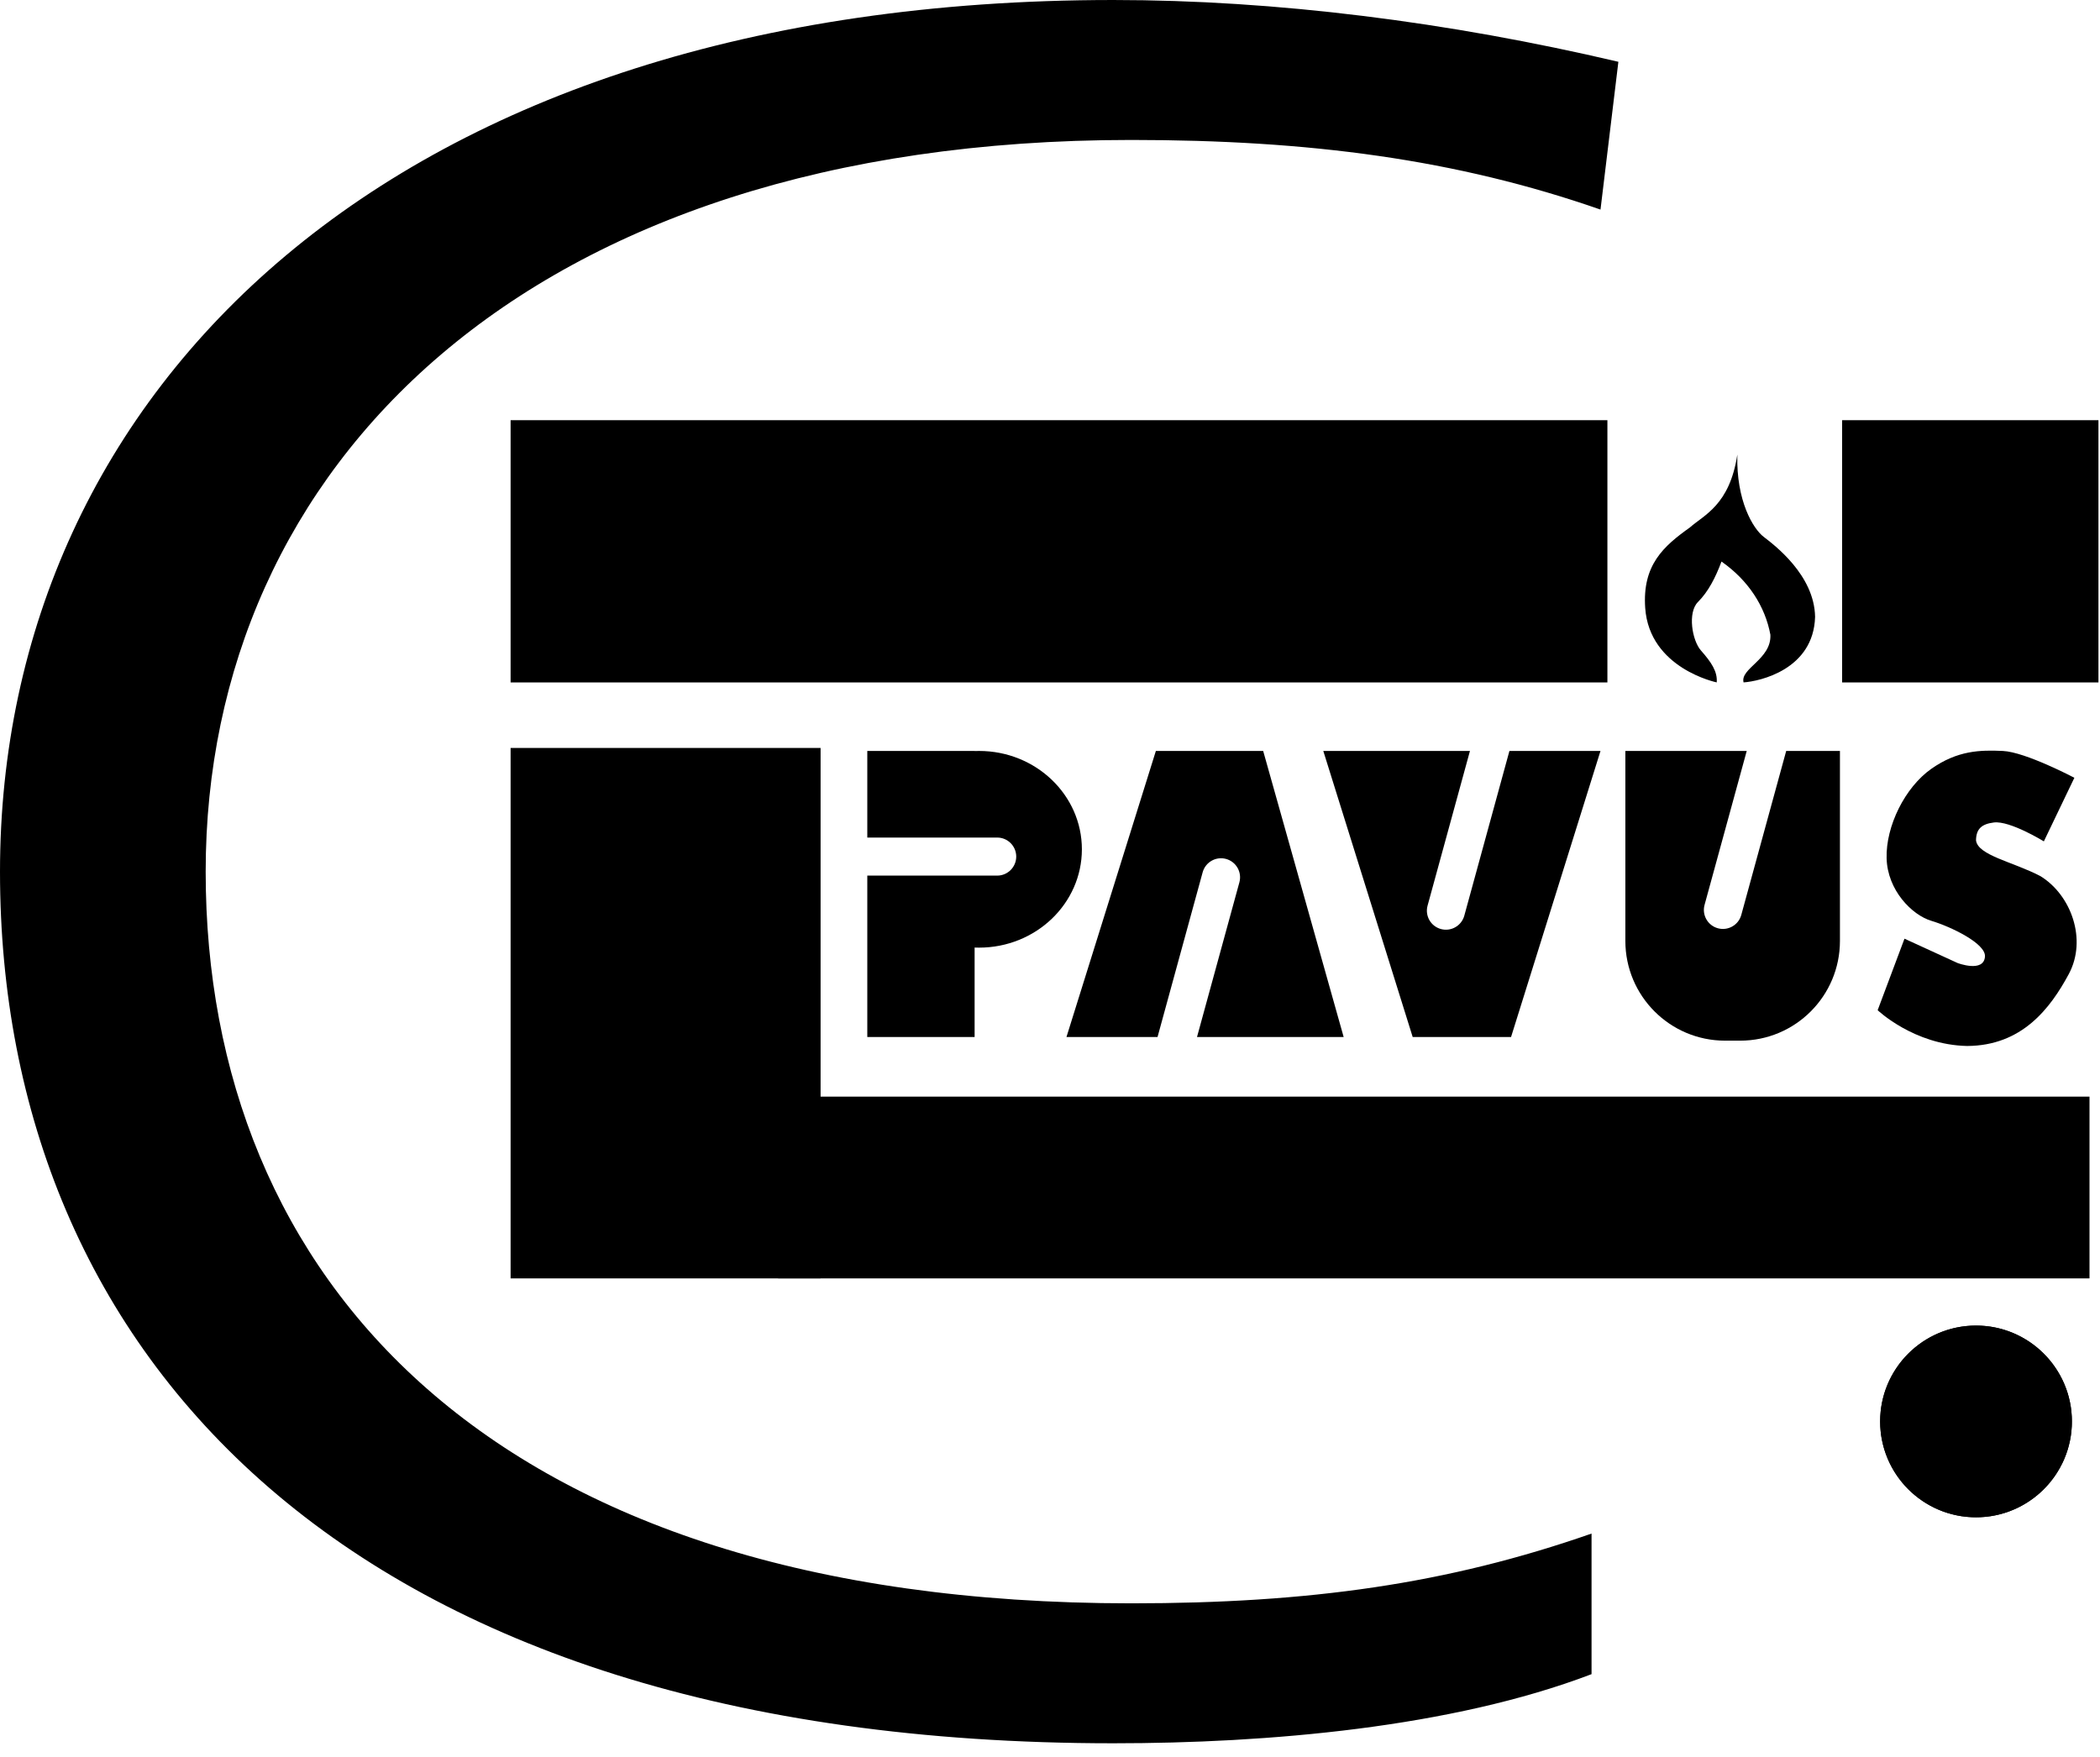 <?xml version="1.0" encoding="UTF-8" standalone="no"?>
<svg xmlns="http://www.w3.org/2000/svg" xmlns:xlink="http://www.w3.org/1999/xlink" xmlns:serif="http://www.serif.com/" width="100%" height="100%" viewBox="0 0 49 41" version="1.1" xml:space="preserve" style="fill-rule:evenodd;clip-rule:evenodd;stroke-linejoin:round;stroke-miterlimit:2;">
  <g>
    <g>
      <path d="M45.605,32.999l0.502,0c0.125,0 0.231,-0.011 0.319,-0.035c0.087,-0.023 0.157,-0.054 0.209,-0.092c0.053,-0.038 0.09,-0.083 0.114,-0.135c0.023,-0.053 0.035,-0.109 0.035,-0.169c0,-0.058 -0.012,-0.113 -0.035,-0.165c-0.024,-0.052 -0.061,-0.098 -0.114,-0.137c-0.052,-0.04 -0.122,-0.071 -0.209,-0.093c-0.088,-0.022 -0.194,-0.033 -0.319,-0.033l-0.502,0l0,0.859Zm0,1.373l-0.282,0l0,-2.461l0.854,0c0.282,0 0.505,0.054 0.668,0.163c0.163,0.109 0.245,0.274 0.245,0.494c0,0.172 -0.061,0.316 -0.182,0.433c-0.122,0.117 -0.297,0.185 -0.527,0.203l0.799,1.168l-0.345,0l-0.76,-1.143l-0.47,0l0,1.143Z" style="fill-rule:nonzero;"></path>
      <circle cx="46.107" cy="33.172" r="2.237"></circle>
      <path d="M46.165,30.936l0.057,0.002l0.057,0.004l0.057,0.005l0.056,0.006l0.056,0.008l0.055,0.009l0.055,0.011l0.054,0.011l0.054,0.014l0.054,0.014l0.052,0.016l0.053,0.017l0.051,0.018l0.051,0.019l0.051,0.021l0.05,0.022l0.049,0.023l0.048,0.024l0.048,0.025l0.048,0.027l0.046,0.027l0.046,0.029l0.045,0.029l0.044,0.031l0.044,0.032l0.042,0.033l0.042,0.033l0.041,0.035l0.04,0.036l0.04,0.036l0.038,0.038l0.037,0.038l0.037,0.039l0.036,0.041l0.034,0.041l0.034,0.041l0.033,0.043l0.032,0.044l0.03,0.044l0.03,0.045l0.028,0.046l0.028,0.046l0.026,0.047l0.026,0.048l0.024,0.049l0.023,0.049l0.022,0.05l0.02,0.05l0.02,0.051l0.018,0.052l0.017,0.052l0.016,0.053l0.014,0.053l0.013,0.054l0.012,0.055l0.011,0.054l0.009,0.056l0.008,0.055l0.006,0.057l0.005,0.056l0.004,0.057l0.002,0.058l0,0.057l0,0.058l-0.002,0.057l-0.004,0.057l-0.005,0.057l-0.006,0.056l-0.008,0.056l-0.009,0.055l-0.011,0.055l-0.012,0.054l-0.013,0.054l-0.014,0.053l-0.016,0.053l-0.017,0.052l-0.018,0.052l-0.02,0.051l-0.02,0.051l-0.022,0.05l-0.023,0.049l-0.024,0.048l-0.026,0.048l-0.026,0.047l-0.028,0.047l-0.028,0.046l-0.03,0.045l-0.03,0.044l-0.032,0.043l-0.033,0.043l-0.034,0.042l-0.034,0.041l-0.036,0.04l-0.037,0.039l-0.037,0.039l-0.038,0.037l-0.04,0.037l-0.04,0.036l-0.041,0.034l-0.042,0.034l-0.042,0.033l-0.044,0.031l-0.044,0.031l-0.045,0.03l-0.046,0.028l-0.046,0.028l-0.048,0.026l-0.048,0.026l-0.048,0.024l-0.049,0.023l-0.05,0.021l-0.051,0.021l-0.051,0.02l-0.051,0.018l-0.053,0.017l-0.052,0.015l-0.054,0.015l-0.054,0.013l-0.054,0.012l-0.055,0.01l-0.055,0.01l-0.056,0.007l-0.056,0.007l-0.057,0.005l-0.057,0.003l-0.057,0.003l-0.058,0l-0.057,0l-0.058,-0.003l-0.057,-0.003l-0.056,-0.005l-0.056,-0.007l-0.056,-0.007l-0.055,-0.01l-0.055,-0.01l-0.055,-0.012l-0.053,-0.013l-0.054,-0.015l-0.053,-0.015l-0.052,-0.017l-0.052,-0.018l-0.051,-0.02l-0.05,-0.021l-0.05,-0.021l-0.049,-0.023l-0.049,-0.024l-0.048,-0.026l-0.047,-0.026l-0.046,-0.028l-0.046,-0.028l-0.045,-0.03l-0.044,-0.031l-0.044,-0.031l-0.042,-0.033l-0.042,-0.034l-0.041,-0.034l-0.041,-0.036l-0.039,-0.037l-0.038,-0.037l-0.038,-0.039l-0.036,-0.039l-0.036,-0.04l-0.035,-0.041l-0.033,-0.042l-0.033,-0.043l-0.032,-0.043l-0.03,-0.044l-0.03,-0.045l-0.029,-0.046l-0.027,-0.047l-0.027,-0.047l-0.025,-0.048l-0.024,-0.048l-0.023,-0.049l-0.022,-0.05l-0.02,-0.051l-0.02,-0.051l-0.018,-0.052l-0.017,-0.052l-0.016,-0.053l-0.014,-0.053l-0.013,-0.054l-0.012,-0.054l-0.011,-0.055l-0.009,-0.055l-0.008,-0.056l-0.006,-0.056l-0.005,-0.057l-0.004,-0.057l-0.002,-0.057l-0.001,-0.058l0.001,-0.057l0.002,-0.058l0.004,-0.057l0.005,-0.056l0.006,-0.057l0.008,-0.055l0.009,-0.056l0.011,-0.054l0.012,-0.055l0.013,-0.054l0.014,-0.053l0.016,-0.053l0.017,-0.052l0.018,-0.052l0.02,-0.051l0.02,-0.05l0.022,-0.05l0.023,-0.049l0.024,-0.049l0.025,-0.048l0.027,-0.047l0.027,-0.046l0.029,-0.046l0.03,-0.045l0.03,-0.044l0.032,-0.044l0.033,-0.043l0.033,-0.041l0.035,-0.041l0.036,-0.041l0.036,-0.039l0.038,-0.038l0.038,-0.038l0.039,-0.036l0.041,-0.036l0.041,-0.035l0.042,-0.033l0.042,-0.033l0.044,-0.032l0.044,-0.031l0.045,-0.029l0.046,-0.029l0.046,-0.027l0.047,-0.027l0.048,-0.025l0.049,-0.024l0.049,-0.023l0.05,-0.022l0.05,-0.021l0.051,-0.019l0.052,-0.018l0.052,-0.017l0.053,-0.016l0.054,-0.014l0.053,-0.014l0.055,-0.011l0.055,-0.011l0.055,-0.009l0.056,-0.008l0.056,-0.006l0.056,-0.005l0.057,-0.004l0.058,-0.002l0.057,-0.001l0.058,0.001Zm-0.108,0.278l-0.051,0.002l-0.049,0.003l-0.05,0.004l-0.05,0.006l-0.049,0.007l-0.047,0.008l-0.048,0.009l-0.048,0.01l-0.047,0.012l-0.047,0.013l-0.046,0.013l-0.046,0.015l-0.045,0.016l-0.044,0.017l-0.045,0.018l-0.043,0.019l-0.043,0.02l-0.043,0.022l-0.042,0.022l-0.041,0.023l-0.041,0.024l-0.04,0.025l-0.039,0.026l-0.039,0.027l-0.038,0.028l-0.038,0.028l-0.036,0.03l-0.036,0.03l-0.035,0.031l-0.035,0.033l-0.034,0.032l-0.032,0.034l-0.033,0.035l-0.031,0.035l-0.03,0.036l-0.03,0.036l-0.028,0.038l-0.028,0.038l-0.027,0.039l-0.026,0.039l-0.025,0.04l-0.024,0.041l-0.023,0.041l-0.022,0.042l-0.021,0.043l-0.021,0.042l-0.019,0.044l-0.018,0.044l-0.017,0.045l-0.016,0.045l-0.014,0.046l-0.014,0.046l-0.013,0.047l-0.011,0.047l-0.011,0.048l-0.009,0.047l-0.008,0.049l-0.007,0.048l-0.005,0.05l-0.005,0.049l-0.003,0.05l-0.002,0.051l-0.001,0.05l0.001,0.051l0.002,0.05l0.003,0.05l0.005,0.05l0.005,0.049l0.007,0.049l0.008,0.048l0.009,0.048l0.011,0.048l0.011,0.047l0.013,0.046l0.014,0.047l0.014,0.045l0.016,0.045l0.017,0.045l0.018,0.044l0.019,0.044l0.021,0.043l0.021,0.042l0.022,0.042l0.023,0.042l0.024,0.04l0.025,0.041l0.026,0.039l0.027,0.039l0.028,0.038l0.028,0.037l0.03,0.037l0.03,0.036l0.031,0.035l0.033,0.035l0.033,0.033l0.033,0.033l0.034,0.032l0.036,0.031l0.036,0.031l0.036,0.029l0.038,0.029l0.038,0.028l0.039,0.027l0.039,0.026l0.04,0.025l0.041,0.023l0.041,0.024l0.042,0.022l0.043,0.021l0.043,0.02l0.043,0.019l0.044,0.018l0.045,0.017l0.045,0.016l0.047,0.015l0.045,0.014l0.047,0.012l0.047,0.012l0.048,0.01l0.048,0.01l0.048,0.008l0.048,0.006l0.05,0.006l0.05,0.004l0.049,0.004l0.051,0.002l0.05,0l0.051,0l0.05,-0.002l0.05,-0.004l0.05,-0.004l0.049,-0.006l0.049,-0.006l0.048,-0.008l0.048,-0.01l0.048,-0.01l0.047,-0.012l0.046,-0.012l0.046,-0.014l0.046,-0.015l0.046,-0.016l0.044,-0.017l0.044,-0.018l0.044,-0.019l0.043,-0.02l0.043,-0.021l0.041,-0.022l0.042,-0.024l0.041,-0.023l0.039,-0.025l0.04,-0.026l0.039,-0.027l0.038,-0.028l0.037,-0.029l0.037,-0.029l0.036,-0.031l0.035,-0.031l0.035,-0.032l0.033,-0.033l0.033,-0.033l0.032,-0.035l0.032,-0.035l0.03,-0.036l0.029,-0.037l0.029,-0.037l0.028,-0.038l0.027,-0.039l0.026,-0.04l0.025,-0.04l0.024,-0.04l0.023,-0.042l0.022,-0.042l0.021,-0.042l0.02,-0.043l0.019,-0.044l0.018,-0.044l0.017,-0.045l0.016,-0.045l0.015,-0.046l0.014,-0.046l0.013,-0.046l0.011,-0.047l0.01,-0.048l0.01,-0.048l0.008,-0.048l0.007,-0.049l0.005,-0.049l0.005,-0.05l0.003,-0.05l0.002,-0.05l0,-0.051l0,-0.05l-0.002,-0.051l-0.003,-0.05l-0.005,-0.049l-0.005,-0.049l-0.007,-0.049l-0.008,-0.049l-0.01,-0.047l-0.01,-0.048l-0.011,-0.047l-0.013,-0.047l-0.014,-0.046l-0.015,-0.046l-0.016,-0.045l-0.017,-0.045l-0.018,-0.044l-0.019,-0.043l-0.02,-0.044l-0.021,-0.042l-0.022,-0.042l-0.023,-0.041l-0.024,-0.041l-0.025,-0.04l-0.026,-0.039l-0.027,-0.039l-0.028,-0.038l-0.029,-0.038l-0.029,-0.036l-0.031,-0.036l-0.031,-0.035l-0.032,-0.035l-0.033,-0.034l-0.033,-0.032l-0.035,-0.033l-0.035,-0.031l-0.036,-0.03l-0.037,-0.03l-0.037,-0.028l-0.038,-0.028l-0.039,-0.027l-0.039,-0.026l-0.04,-0.025l-0.041,-0.024l-0.042,-0.023l-0.041,-0.022l-0.043,-0.022l-0.043,-0.02l-0.044,-0.019l-0.044,-0.018l-0.044,-0.017l-0.046,-0.016l-0.045,-0.015l-0.047,-0.013l-0.047,-0.013l-0.046,-0.012l-0.048,-0.01l-0.048,-0.009l-0.048,-0.008l-0.049,-0.007l-0.05,-0.006l-0.049,-0.004l-0.05,-0.003l-0.05,-0.002l-0.051,-0.001l-0.05,0.001Z"></path>
    </g>
    <path d="M31.352,24.201l-3.422,0l0.989,-3.61c0.065,-0.237 -0.075,-0.481 -0.311,-0.546c-0.237,-0.065 -0.481,0.075 -0.546,0.311l-1.053,3.845l-2.125,0l2.086,-6.676l2.504,0l1.878,6.676Z"></path>
    <path d="M30.877,17.525l3.422,0l-0.989,3.61c-0.065,0.237 0.074,0.481 0.311,0.546c0.236,0.065 0.481,-0.075 0.546,-0.311l1.053,-3.845l2.125,0l-2.087,6.676l-2.295,0l-2.086,-6.676Z"></path>
    <path d="M41.678,17.525l1.254,0l0,4.433c0,1.286 -1.042,2.328 -2.328,2.328l-0.352,0c-1.285,0 -2.327,-1.042 -2.327,-2.328l0,-4.433l2.832,0l-0.984,3.593c-0.065,0.236 0.075,0.481 0.311,0.545c0.236,0.065 0.481,-0.074 0.546,-0.311l1.048,-3.827Z"></path>
    <path d="M48.402,18.151l-0.712,1.484c0,0 -0.789,-0.486 -1.165,-0.441c-0.29,0.036 -0.414,0.152 -0.418,0.417c0.043,0.352 0.859,0.499 1.501,0.834c0.719,0.439 1.097,1.482 0.663,2.288c-0.434,0.806 -1.094,1.671 -2.372,1.677c-1.239,-0.025 -2.087,-0.835 -2.087,-0.835l0.626,-1.669l1.239,0.568c0,0 0.611,0.233 0.639,-0.151c0.022,-0.307 -0.804,-0.7 -1.252,-0.834c-0.448,-0.134 -1.023,-0.709 -1.043,-1.46c-0.02,-0.752 0.429,-1.655 1.043,-2.087c0.614,-0.431 1.14,-0.441 1.669,-0.417c0.529,0.024 1.669,0.626 1.669,0.626Z"></path>
    <path d="M20.237,19.546l0,-2.021l2.504,0l0,0.002c0.034,-0.001 0.069,-0.002 0.104,-0.002c1.324,0 2.399,1.028 2.399,2.295c0,1.267 -1.075,2.295 -2.399,2.295c-0.035,0 -0.07,-0.001 -0.104,-0.002l0,2.088l-2.504,0l0,-3.767l3.031,0c0.245,0 0.444,-0.199 0.444,-0.444c0,-0.245 -0.199,-0.444 -0.444,-0.444l-3.031,0Z"></path>
    <path d="M37.136,39.07c-3.268,1.247 -7.563,1.613 -11.161,1.613c-17.883,0 -25.975,-9.115 -25.975,-20.342c0,-11.226 9.135,-20.341 25.975,-20.341c3.792,0 7.831,0.512 11.787,1.442l-0.417,3.449c-3.363,-1.173 -6.795,-1.625 -10.95,-1.625c-14.136,0 -21.596,7.651 -21.596,17.075c0,9.425 6.584,17.076 21.596,17.076c4.154,0 7.377,-0.453 10.741,-1.628l0,3.281Z"></path>
    <rect x="11.914" y="9.806" width="25.592" height="6.12"></rect>
    <path d="M40.057,15.925c0,0 -1.571,-0.322 -1.669,-1.738c-0.069,-1.002 0.427,-1.439 1.043,-1.878c0.331,-0.294 0.927,-0.52 1.107,-1.701c-0.03,1.08 0.37,1.732 0.613,1.919c0.242,0.187 1.185,0.888 1.201,1.869c-0.036,1.231 -1.297,1.505 -1.669,1.529c-0.084,-0.327 0.654,-0.54 0.626,-1.112c-0.123,-0.668 -0.521,-1.276 -1.141,-1.708c-0.139,0.372 -0.306,0.701 -0.55,0.945c-0.244,0.245 -0.137,0.895 0.071,1.131c0.243,0.275 0.388,0.491 0.368,0.744Z"></path>
    <rect x="11.914" y="17.455" width="7.233" height="12.379"></rect>
    <rect x="18.156" y="25.592" width="30.599" height="4.242"></rect>
    <rect x="42.983" y="9.806" width="5.981" height="6.12"></rect>
  </g>
</svg>
